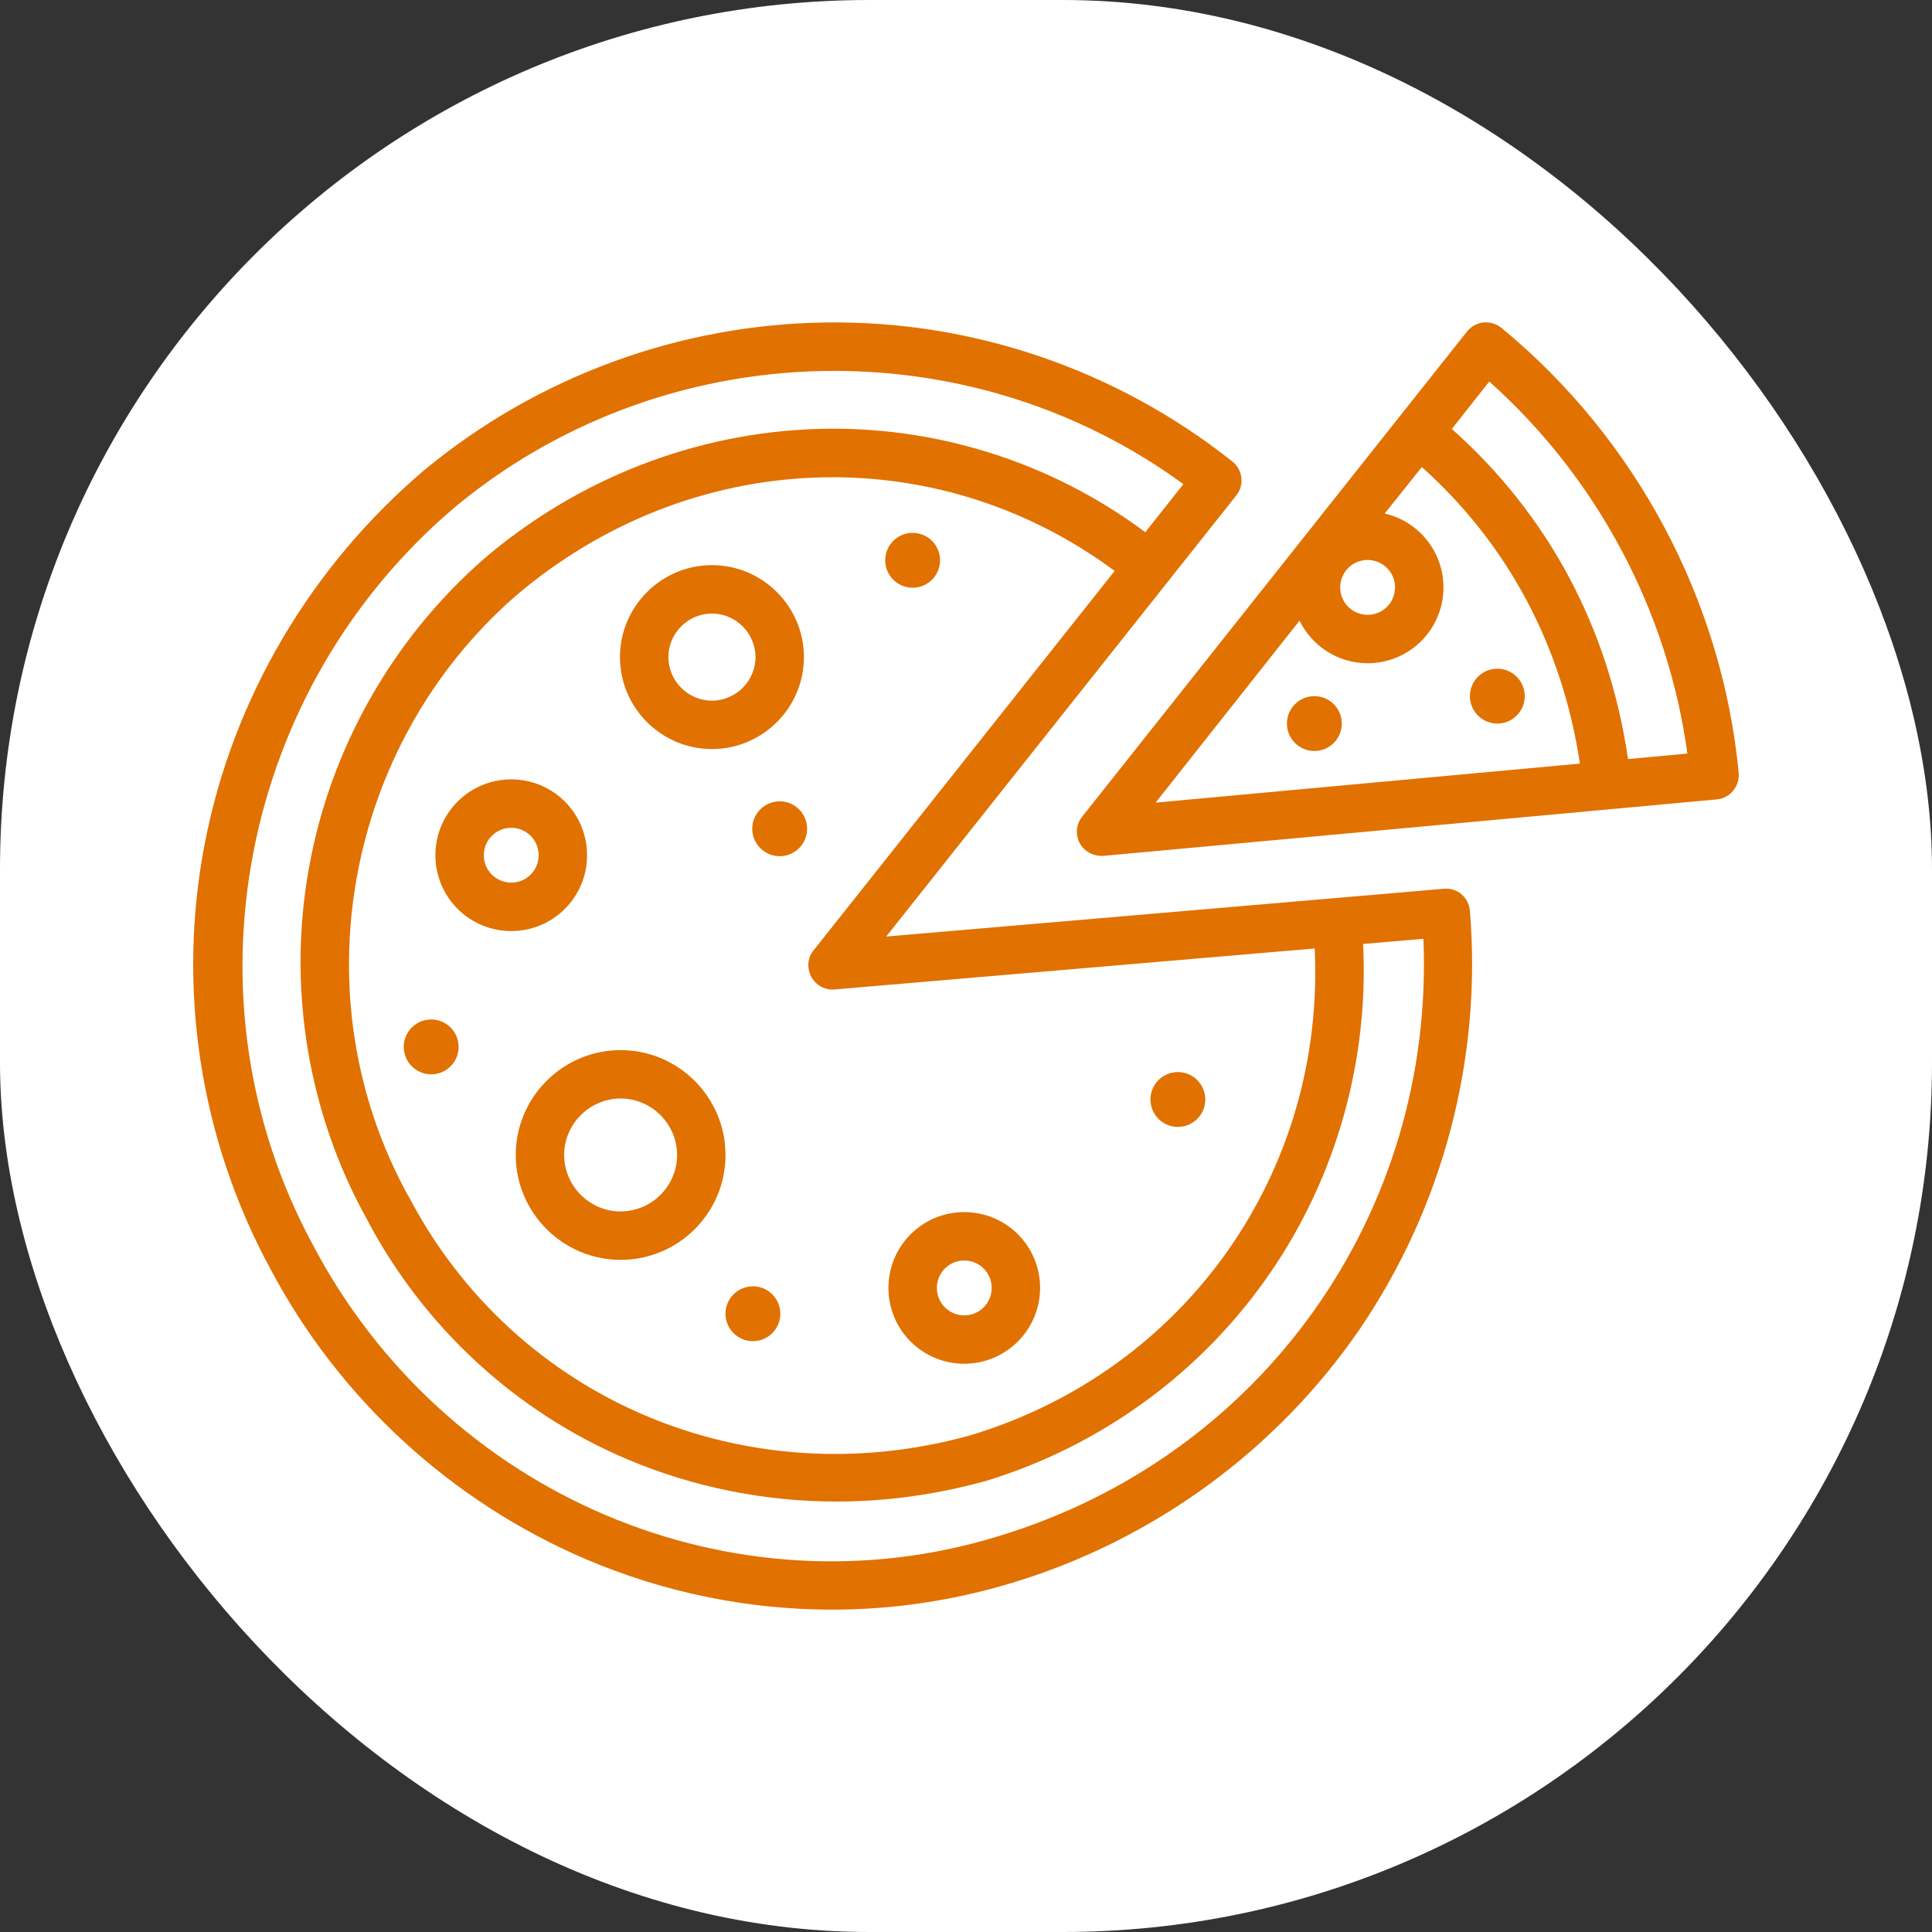 <svg xmlns="http://www.w3.org/2000/svg" version="1.1" xmlns:xlink="http://www.w3.org/1999/xlink" xmlns:svgjs="http://svgjs.dev/svgjs" width="1000" height="1000"><rect width="100%" height="100%" fill="#333333" stroke="none"/><g clip-path="url(#SvgjsClipPath1019)"><rect width="1000" height="1000" fill="#ffffff"></rect><g transform="matrix(1,0,0,1,100,100)"><svg xmlns="http://www.w3.org/2000/svg" version="1.1" xmlns:xlink="http://www.w3.org/1999/xlink" xmlns:svgjs="http://svgjs.dev/svgjs" width="800px" height="800px"><svg fill="#e17100" height="800px" width="800px" version="1.1" id="Layer_1" xmlns="http://www.w3.org/2000/svg" xmlns:xlink="http://www.w3.org/1999/xlink" viewBox="0 0 478.996 478.996" xml:space="preserve">
<g transform="translate(0 -540.36)">
	<g>
		<g>
			<circle cx="181.758" cy="737.326" r="8.5"></circle>
			<circle cx="73.758" cy="804.926" r="8.5"></circle>
			<circle cx="173.458" cy="887.626" r="8.5"></circle>
			<circle cx="305.158" cy="821.226" r="8.5"></circle>
			<circle cx="347.458" cy="704.726" r="8.5"></circle>
			<circle cx="404.158" cy="696.226" r="8.5"></circle>
			<circle cx="222.958" cy="654.126" r="8.5"></circle>
			<path d="M238.962,903.127c13,0,23.5-10.6,23.5-23.5c0-13-10.5-23.5-23.5-23.5s-23.5,10.5-23.5,23.5
				S225.962,903.127,238.962,903.127z M238.962,871.127c4.7,0,8.5,3.8,8.5,8.5s-3.8,8.5-8.5,8.5c-4.7,0-8.5-3.8-8.5-8.5
				S234.262,871.127,238.962,871.127z"></path>
			<path d="M132.462,805.927c-17.9,0-32.5,14.6-32.5,32.5s14.6,32.5,32.5,32.5c17.9,0,32.5-14.5,32.5-32.5
				C164.962,820.527,150.362,805.927,132.462,805.927z M132.462,855.927c-9.6,0-17.5-7.9-17.5-17.5s7.9-17.5,17.5-17.5
				c9.6,0,17.5,7.9,17.5,17.5S142.062,855.927,132.462,855.927z"></path>
			<path d="M160.762,712.627c15.7,0,28.5-12.8,28.5-28.5s-12.8-28.5-28.5-28.5c-15.7,0-28.5,12.8-28.5,28.5
				S145.062,712.627,160.762,712.627z M160.762,670.627c7.4,0,13.5,6.1,13.5,13.5s-6.1,13.5-13.5,13.5c-7.4,0-13.5-6.1-13.5-13.5
				S153.362,670.627,160.762,670.627z"></path>
			<path d="M122.062,745.527c0-13-10.5-23.5-23.5-23.5s-23.5,10.5-23.5,23.5s10.5,23.5,23.5,23.5S122.062,758.527,122.062,745.527z
				 M98.562,754.027c-4.7,0-8.5-3.8-8.5-8.5s3.8-8.5,8.5-8.5s8.5,3.8,8.5,8.5S103.262,754.027,98.562,754.027z"></path>
			<path d="M393.062,757.627c-1.5-1.3-3.5-1.9-5.5-1.7l-172.8,14.8l108.5-136.7c2.6-3.2,2-8-1.2-10.5
				c-35.6-28.3-80.2-43.7-125.7-43.1c-45.4,0.5-89.7,16.7-124.8,45.8c-35,29.7-59.2,70.6-67.9,115.3c-8.8,44.9-1.6,91.8,20.1,131.9
				c21.3,40.4,56.1,72.4,98,90.3c24.4,10.4,50.4,15.6,76.3,15.6c18.8,0,37.6-2.8,55.7-8.3c43.8-13.2,82.1-41.2,107.8-78.7
				c25.7-37.8,37.9-83.7,34.1-129.6C395.462,760.727,394.562,758.927,393.062,757.627z M192.162,775.127c-1.8,2.2-2,5.4-0.6,8.1
				c1.4,2.6,4.3,4.2,7.2,3.9l148.8-12.7c3.3,69.2-39.9,130.8-106.8,150.9c-69.5,19.3-141-11.1-173.9-73.9l-0.1-0.1
				c-34-61.4-20-139.7,33.1-186.1c54-46.1,129.9-49.2,185.7-7.8L192.162,775.127z M249.362,956.627
				c-82.2,25.2-171.5-12.8-212.3-90.4c-41.2-76-22.6-172.2,44.2-228.7c33.8-28,75.6-42.1,117.4-42.1c38.1,0,76.2,11.7,108.2,35.1
				l-11.8,14.9c-29.2-21.8-65.3-33.2-101.9-32c-37.5,1.2-74,15.4-103,40.2c-28.4,24.8-47.7,58.9-54.3,95.9
				c-6.7,37.2-0.3,75.8,17.9,108.7c17.6,33.5,46.3,60,81,74.6c20.4,8.6,42.4,13,64.6,13c15.3,0,30.6-2.1,45.6-6.2c0.1,0,0.1,0,0.1,0
				c36-10.8,67.6-33.8,88.8-64.8c20.4-29.7,30.5-65.7,28.7-101.8l18.7-1.6C384.762,856.327,331.462,931.827,249.362,956.627z"></path>
			<path d="M478.962,720.027c-5.1-53.5-31.9-103.7-73.5-137.9c-1.6-1.3-3.6-1.9-5.6-1.7s-3.8,1.2-5.1,2.8l-119.3,150.4
				c-1.9,2.4-2.1,5.6-0.7,8.2c1.3,2.4,3.9,3.9,6.6,3.9c0.2,0,0.5,0,0.7,0l190.1-17.5c2-0.2,3.8-1.1,5.1-2.7
				C478.462,724.027,479.162,722.027,478.962,720.027z M363.962,654.027c4.7,0,8.5,3.8,8.5,8.5s-3.8,8.5-8.5,8.5s-8.5-3.8-8.5-8.5
				S359.262,654.027,363.962,654.027z M298.262,729.227l44.6-56.4c3.8,7.8,11.8,13.2,21.1,13.2c13,0,23.5-10.5,23.5-23.5
				c0-11.2-7.8-20.5-18.2-22.9l11.5-14.4c26.7,23.9,43.5,55.5,49,91.9L298.262,729.227z M444.662,715.727
				c-5.9-40.6-24.7-75.7-54.6-102.3l11.6-14.7c33.4,29.8,55.4,71.1,61.4,115.3L444.662,715.727z"></path>
		</g>
	</g>
</g>
</svg></svg></g></g><defs><clipPath id="SvgjsClipPath1019"><rect width="1000" height="1000" x="0" y="0" rx="450" ry="450"></rect></clipPath></defs></svg>